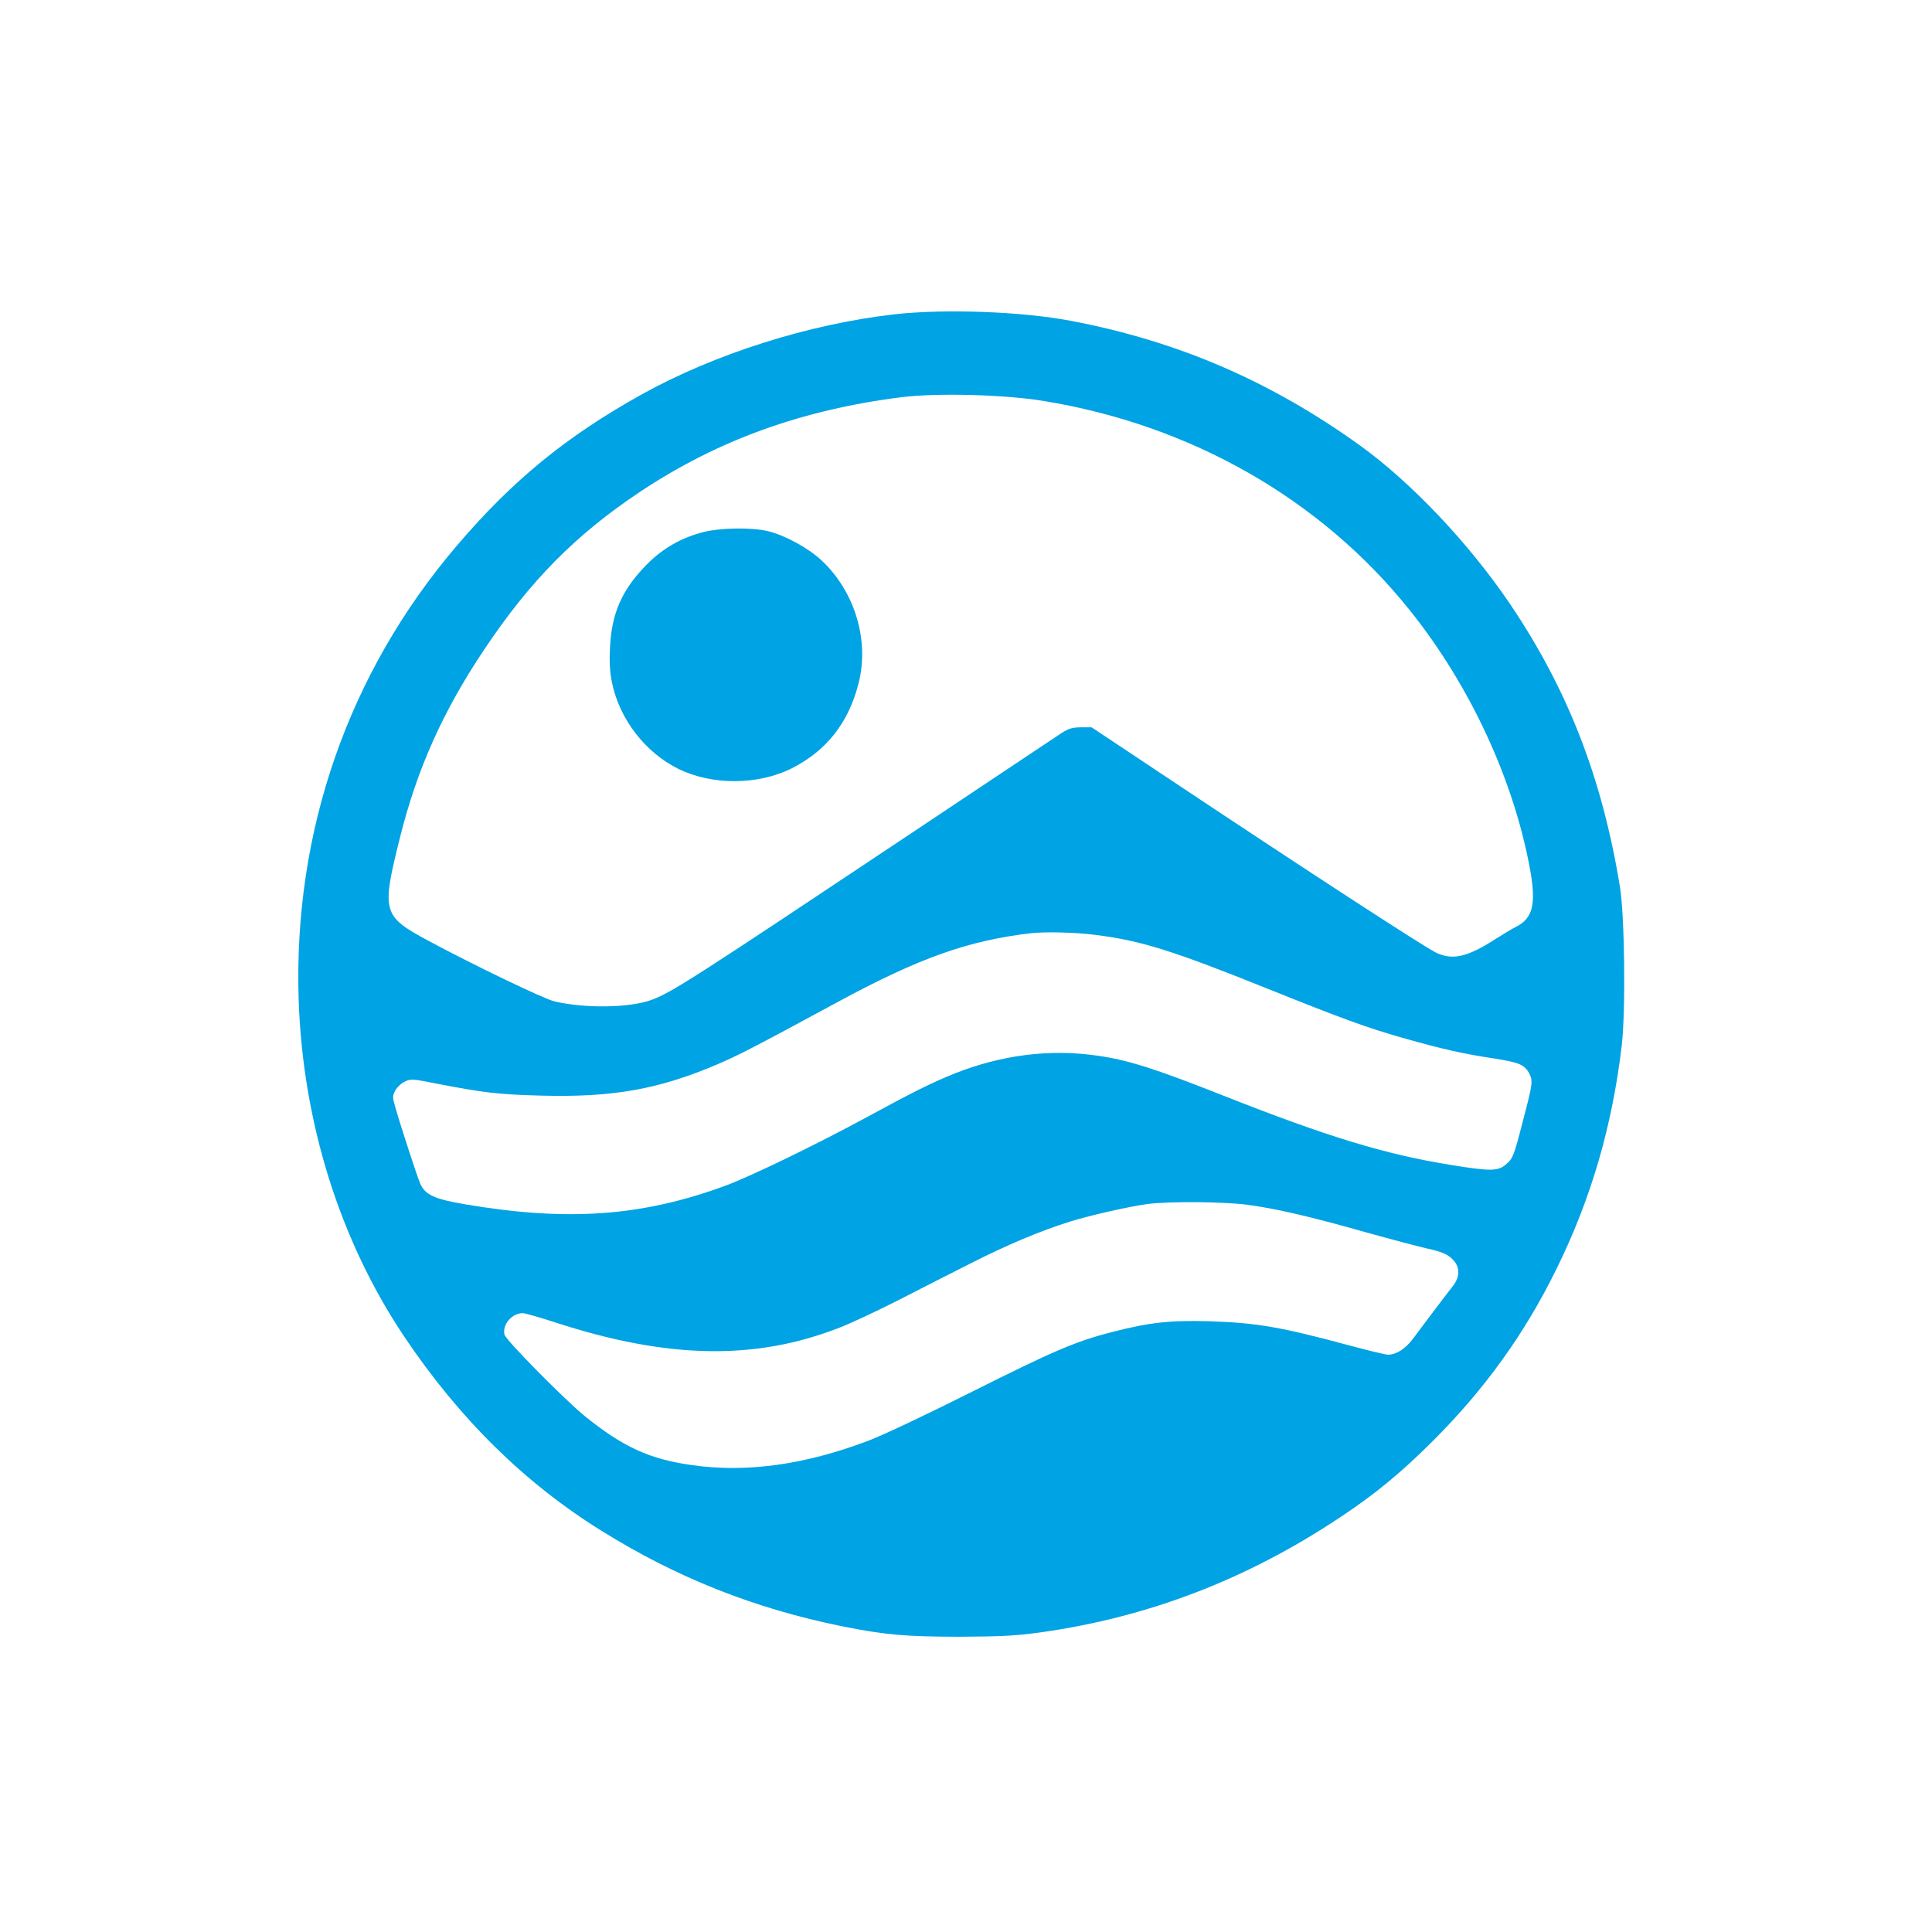 <?xml version="1.0" standalone="no"?>
<!DOCTYPE svg PUBLIC "-//W3C//DTD SVG 20010904//EN"
 "http://www.w3.org/TR/2001/REC-SVG-20010904/DTD/svg10.dtd">
<svg version="1.0" xmlns="http://www.w3.org/2000/svg"
 width="1024pt" height="1024pt" viewBox="0 0 1024 1024"
 preserveAspectRatio="xMidYMid meet">

<g transform="translate(0,1024) scale(0.1,-0.1)"
fill="#00a3e4" stroke="none">
<path d="M4740 8574 c-454 -52 -950 -209 -1338 -424 -401 -223 -687 -457 -983
-805 -574 -674 -865 -1514 -836 -2405 22 -649 218 -1275 560 -1785 292 -435
640 -778 1049 -1031 397 -247 807 -409 1268 -503 229 -46 339 -56 630 -56 218
1 293 5 425 23 570 80 1092 280 1585 608 188 124 328 240 496 408 275 275 486
568 654 911 184 373 296 760 346 1187 21 183 15 688 -10 838 -94 576 -276
1044 -580 1495 -217 322 -527 650 -802 847 -473 339 -960 549 -1525 657 -263
50 -668 65 -939 35z m790 -459 c782 -127 1470 -520 1941 -1108 321 -400 554
-904 640 -1382 31 -178 13 -252 -75 -297 -22 -11 -72 -41 -111 -66 -146 -94
-224 -112 -310 -73 -58 26 -706 448 -1455 947 l-374 249 -56 0 c-46 0 -65 -6
-103 -30 -25 -16 -387 -258 -804 -536 -1139 -759 -1262 -839 -1368 -878 -115
-43 -349 -47 -515 -9 -54 12 -428 192 -670 322 -243 131 -249 151 -150 547 91
364 227 668 445 994 244 366 486 611 830 840 410 272 854 433 1385 500 187 23
543 14 750 -20z m275 -2830 c240 -30 407 -82 900 -280 411 -165 541 -213 747
-271 196 -55 301 -79 466 -104 134 -21 163 -33 188 -81 19 -38 18 -52 -34
-249 -49 -191 -53 -200 -92 -233 -41 -35 -82 -35 -287 -2 -353 57 -655 149
-1209 368 -364 144 -506 189 -669 212 -252 36 -506 4 -756 -95 -117 -47 -218
-97 -457 -227 -274 -149 -621 -317 -756 -367 -442 -163 -836 -191 -1375 -100
-168 28 -218 51 -244 111 -17 40 -104 307 -132 405 -15 52 -15 59 0 88 9 17
31 38 50 47 33 16 41 15 172 -11 248 -48 325 -57 553 -63 381 -10 624 34 935
167 113 49 184 85 644 334 426 230 684 321 1016 360 77 8 232 5 340 -9z m802
-1430 c153 -20 330 -61 631 -146 133 -37 277 -75 320 -85 92 -20 123 -35 151
-70 29 -37 27 -83 -6 -127 -31 -39 -154 -202 -215 -284 -40 -53 -88 -83 -131
-83 -14 0 -101 21 -194 46 -374 101 -501 123 -753 131 -207 6 -319 -6 -515
-57 -193 -49 -311 -100 -740 -315 -235 -118 -479 -234 -555 -262 -335 -127
-646 -170 -935 -128 -222 31 -365 97 -565 259 -106 86 -419 403 -426 432 -13
53 39 114 97 114 12 0 92 -23 178 -51 591 -192 1056 -200 1500 -26 58 22 194
86 301 140 107 55 282 144 389 198 196 100 375 175 531 224 105 33 322 82 416
94 116 14 393 12 521 -4z"/>
<path d="M3732 7421 c-119 -30 -216 -85 -302 -171 -133 -134 -189 -260 -197
-445 -4 -79 0 -131 11 -185 41 -194 176 -368 351 -455 179 -88 423 -87 602 3
185 94 301 242 354 452 58 228 -22 488 -198 651 -71 66 -195 133 -284 154 -87
20 -245 18 -337 -4z"/>
</g>
</svg>
